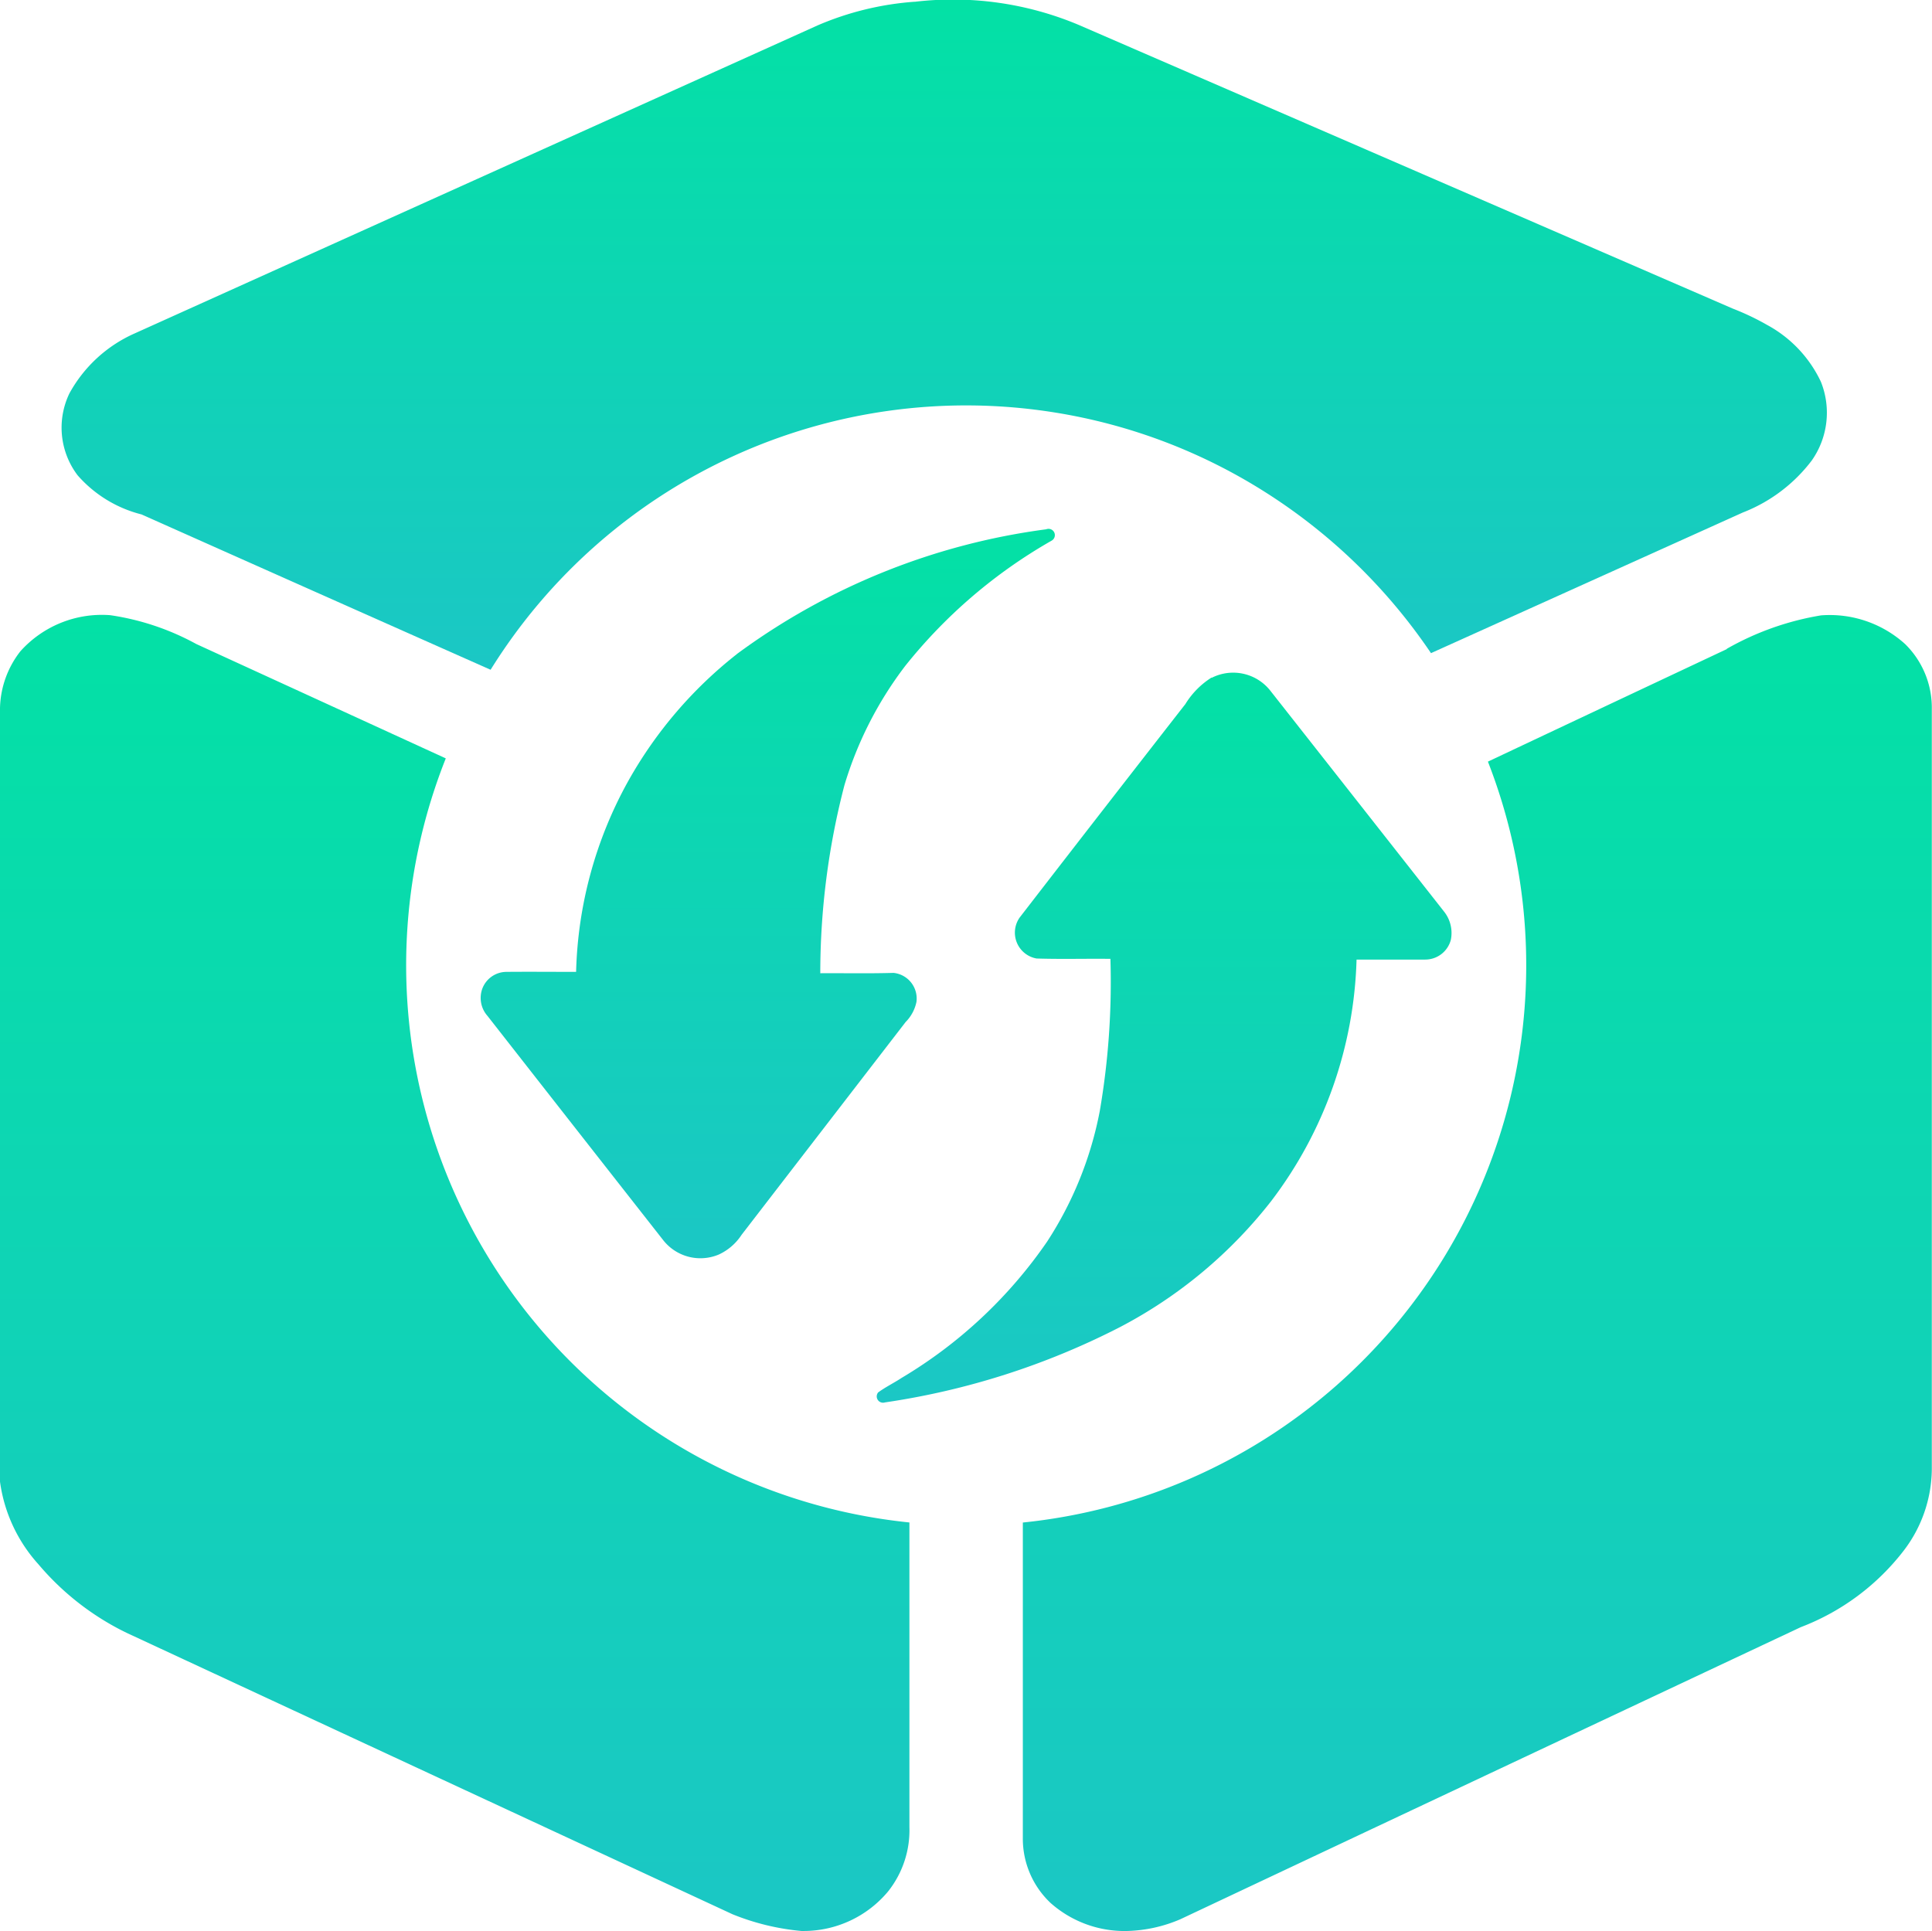 <svg xmlns="http://www.w3.org/2000/svg" xmlns:xlink="http://www.w3.org/1999/xlink" width="61.256" height="61.236" viewBox="0 0 61.256 61.236">
  <defs>
    <style>
      .cls-1 {
        fill: url(#linear-gradient);
      }
    </style>
    <linearGradient id="linear-gradient" x1="0.5" x2="0.5" y2="1" gradientUnits="objectBoundingBox">
      <stop offset="0" stop-color="#03e1a5"/>
      <stop offset="1" stop-color="#1bc7c5"/>
    </linearGradient>
  </defs>
  <g id="成果转化" transform="translate(0 -1.119)">
    <path id="路径_1141" data-name="路径 1141" class="cls-1" d="M59.687,1.176a10.3,10.3,0,0,1,5.194.73l20.748,9a8.059,8.059,0,0,1,1.084.516,3.977,3.977,0,0,1,1.705,1.8,2.633,2.633,0,0,1-.289,2.5,5.024,5.024,0,0,1-2.184,1.648l-9.888,4.46a17.9,17.9,0,0,0-5.169-5.05A17.649,17.649,0,0,0,64.136,14.2a17.749,17.749,0,0,0-17.895,8.157Q40.707,19.9,35.175,17.432a3.991,3.991,0,0,1-2.028-1.241,2.5,2.5,0,0,1-.259-2.6,4.383,4.383,0,0,1,2.069-1.9l21.65-9.766a9.494,9.494,0,0,1,3.08-.751Z" transform="translate(-30.686)"/>
    <path id="路径_1142" data-name="路径 1142" class="cls-1" d="M262.67,285.215a21.174,21.174,0,0,1,9.808-3.956.2.2,0,0,1,.167.363,16.187,16.187,0,0,0-4.638,3.972,11.817,11.817,0,0,0-1.925,3.778,23.653,23.653,0,0,0-.766,5.964c.774-.005,1.548.012,2.322-.011a.817.817,0,0,1,.727.921,1.27,1.27,0,0,1-.343.637q-2.6,3.372-5.2,6.746a1.723,1.723,0,0,1-.724.627,1.5,1.5,0,0,1-1.757-.449q-2.791-3.557-5.577-7.118a.859.859,0,0,1-.16-.874.821.821,0,0,1,.747-.522c.741-.007,1.482,0,2.223,0a13.129,13.129,0,0,1,1.656-6.057,13.514,13.514,0,0,1,3.439-4.018Z" transform="translate(-239.308 -263.356)"/>
    <path id="路径_1143" data-name="路径 1143" class="cls-1" d="M.647,328.1a3.468,3.468,0,0,1,2.844-1.144,8.1,8.1,0,0,1,2.733.915l7.91,3.626a17.76,17.76,0,0,0,14.7,24.229q0,4.832,0,9.664a3.118,3.118,0,0,1-.682,2.043,3.484,3.484,0,0,1-2.67,1.247h-.071a7.64,7.64,0,0,1-2.187-.531q-9.609-4.46-19.216-8.926a8.541,8.541,0,0,1-2.789-2.17A4.885,4.885,0,0,1,0,354.433V329.9a3.031,3.031,0,0,1,.647-1.8Zm54.1-.076a8.976,8.976,0,0,1,2.993-1.062,3.562,3.562,0,0,1,2.668.914,2.828,2.828,0,0,1,.842,2.061q0,12.052,0,24.1a4.3,4.3,0,0,1-.88,2.568,7.487,7.487,0,0,1-3.275,2.441q-9.837,4.626-19.669,9.261a4.553,4.553,0,0,1-1.681.373h-.18a3.53,3.53,0,0,1-2.255-.888,2.8,2.8,0,0,1-.88-2.064q0-5,0-10A17.764,17.764,0,0,0,47.176,331.6q3.787-1.787,7.576-3.569Z" transform="translate(0 -306.33)"/>
    <path id="路径_1144" data-name="路径 1144" class="cls-1" d="M474.952,357.584a1.5,1.5,0,0,1,1.854.4q2.766,3.515,5.529,7.031a1.09,1.09,0,0,1,.2.879.84.84,0,0,1-.812.624c-.726,0-1.452,0-2.177,0a13.243,13.243,0,0,1-2.708,7.66,14.743,14.743,0,0,1-4.787,3.991,23.865,23.865,0,0,1-7.457,2.391.2.2,0,0,1-.217-.316c.236-.173.5-.3.746-.462a14.741,14.741,0,0,0,4.612-4.321,11.548,11.548,0,0,0,1.669-4.138,24.122,24.122,0,0,0,.338-4.828c-.781-.009-1.562.014-2.341-.011a.833.833,0,0,1-.536-1.3q2.618-3.389,5.252-6.766a2.611,2.611,0,0,1,.835-.845Z" transform="translate(-436.535 -334.971)"/>
  </g>
</svg>
